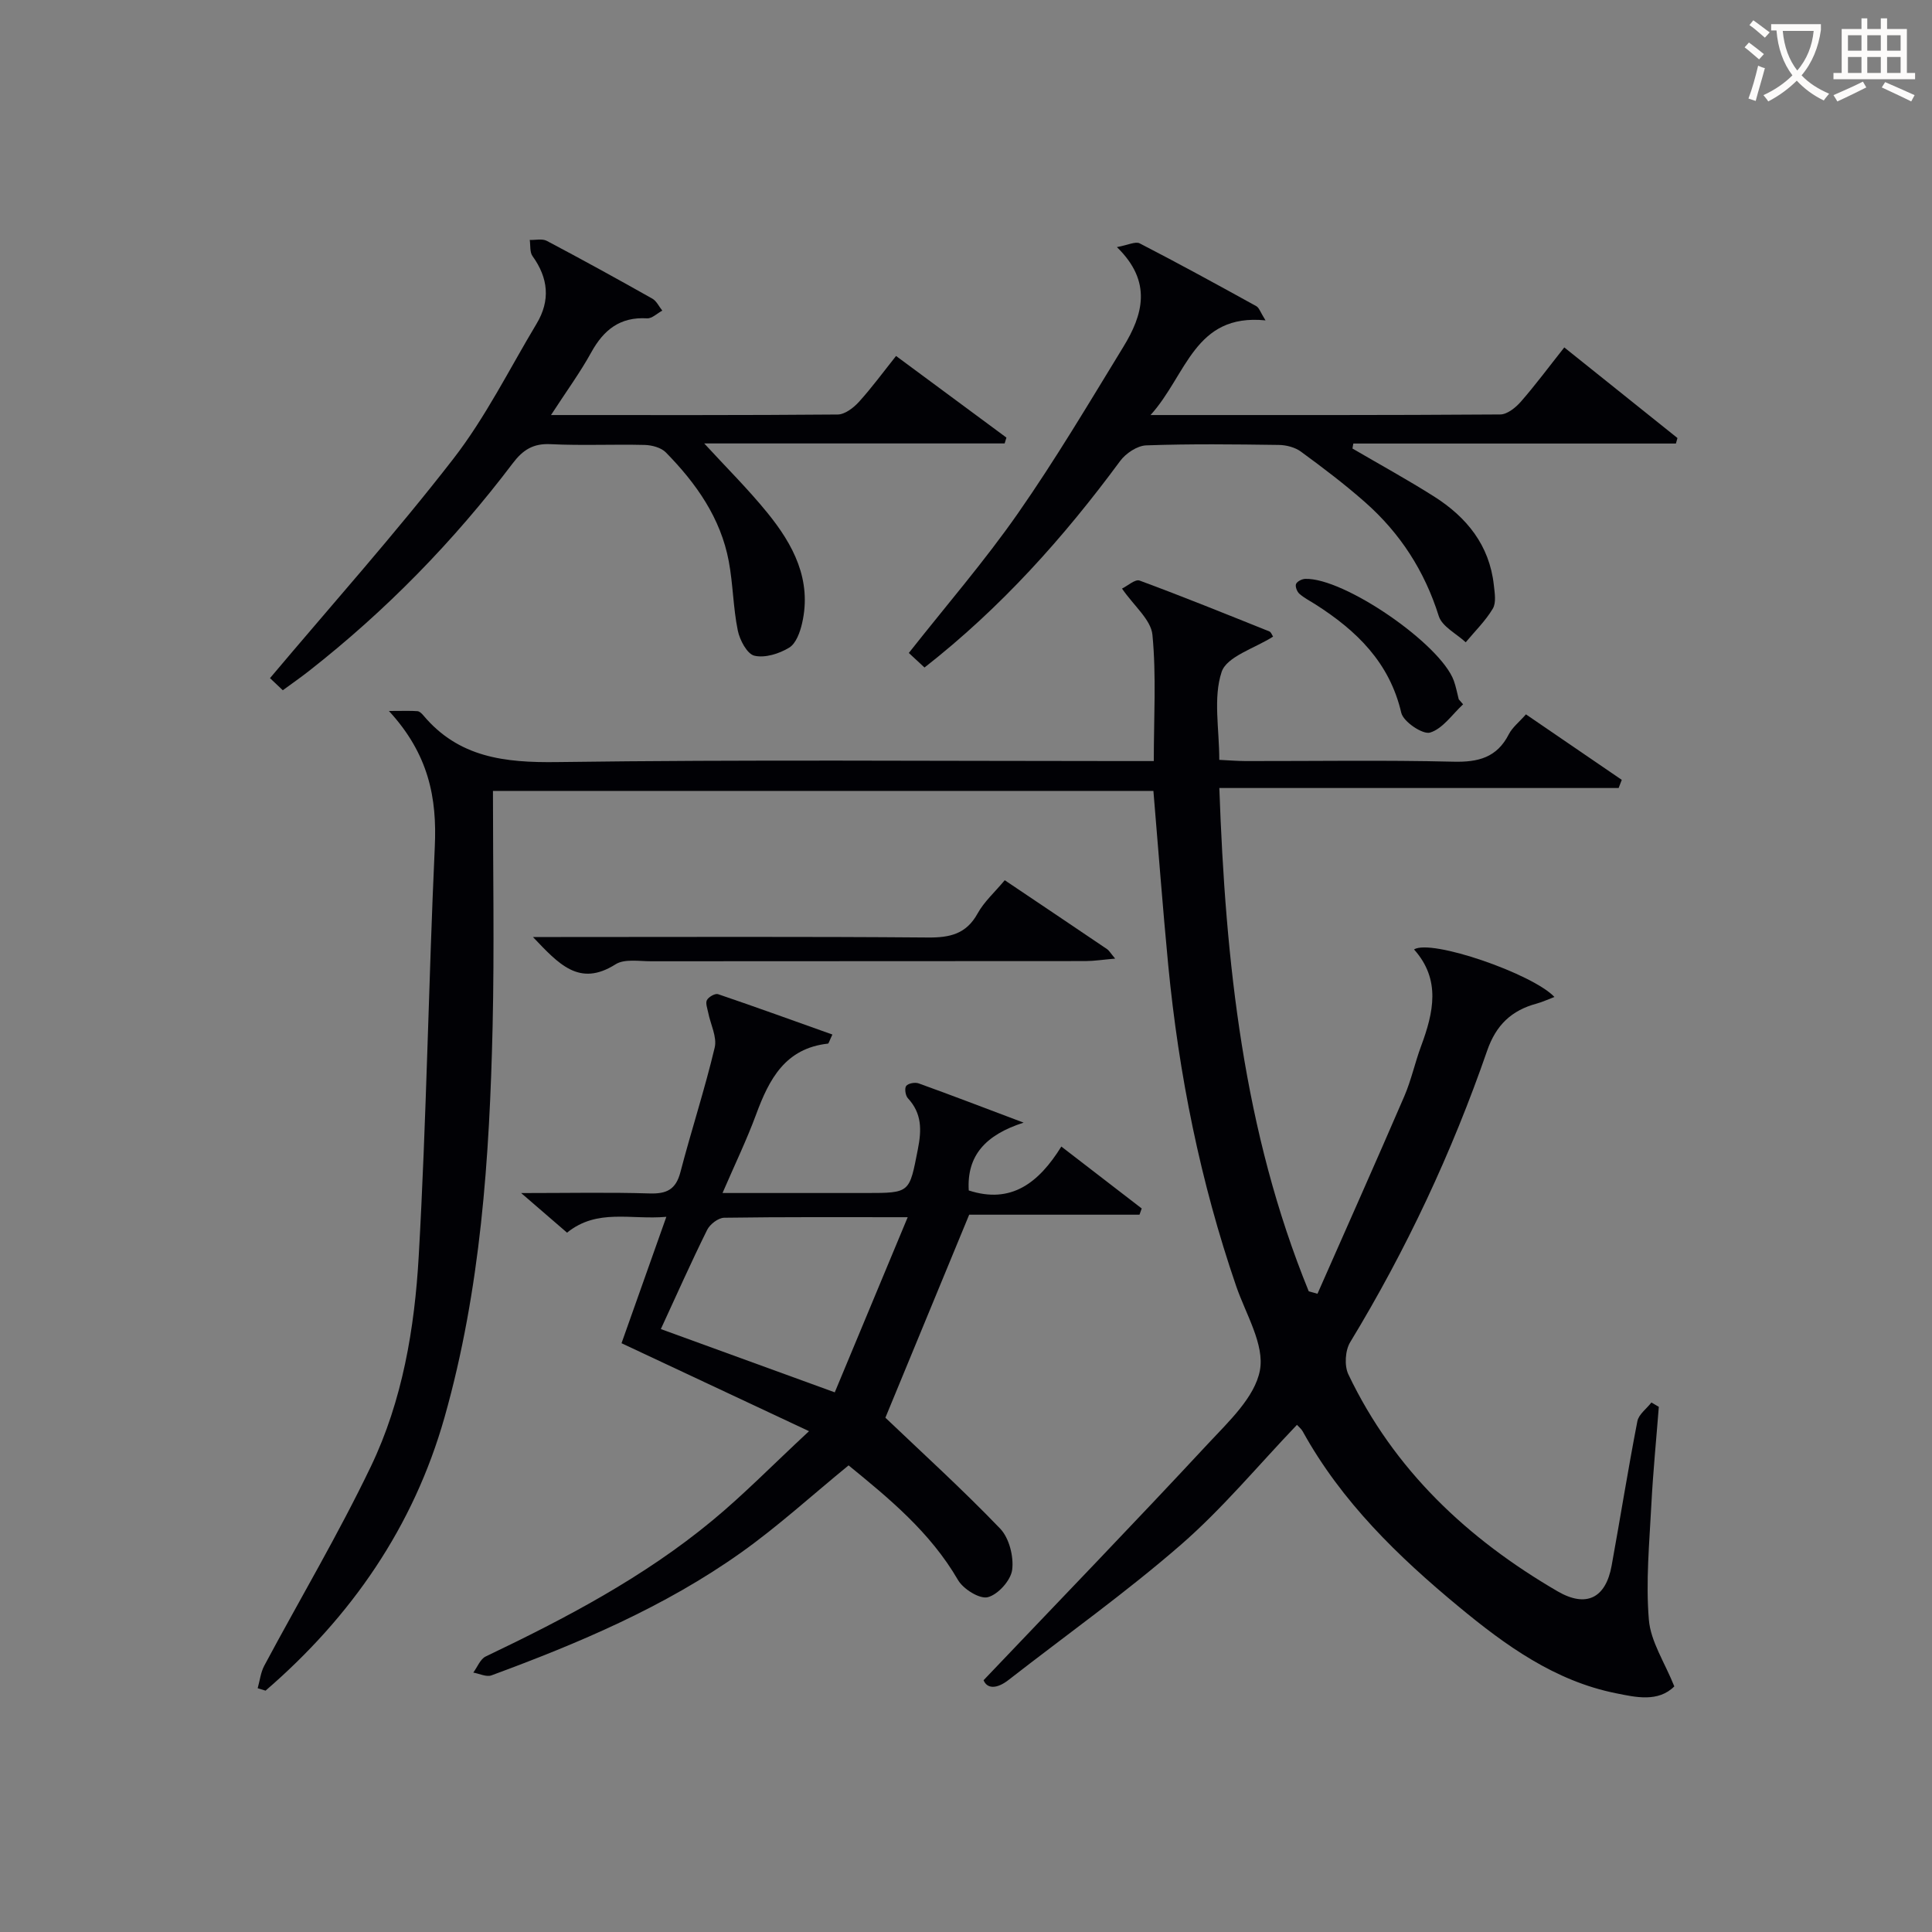 <svg enable-background="new 0 0 400 400" viewBox="0 0 400 400" xmlns="http://www.w3.org/2000/svg"><rect x="0" y="0" width="400" height="400" fill="#808080" stroke="none"/><g fill="#010105"><path d="m238.8 163.75c-45.8 0-91.07 0-136.74 0 0 16.47.3 32.61-.07 48.74-.63 27.28-2.47 54.48-9.94 80.9-6.43 22.72-19.32 41.33-37.07 56.64-.54-.17-1.09-.33-1.63-.5.44-1.56.62-3.26 1.36-4.66 7.36-13.76 15.34-27.21 22.08-41.26 6.53-13.61 9.05-28.59 9.9-43.51 1.61-28.23 2.03-56.53 3.33-84.78.47-10.09-1.24-19.16-9.5-28.12 2.99 0 4.45-.07 5.91.04.42.03.89.48 1.2.85 7.34 8.76 16.88 9.84 27.74 9.69 38.99-.53 77.99-.21 116.99-.21h6.52c0-8.99.54-17.62-.28-26.13-.3-3.14-3.81-5.96-6.3-9.58 1.17-.57 2.73-2 3.64-1.66 9.02 3.33 17.94 6.95 26.87 10.53.36.15.54.74.77 1.07-3.78 2.43-9.6 4.1-10.66 7.33-1.77 5.38-.48 11.76-.48 18.19 1.9.09 3.68.24 5.46.25 14.33.02 28.67-.22 42.99.13 5.18.13 9.03-.85 11.5-5.69.73-1.42 2.12-2.49 3.54-4.11 6.69 4.57 13.26 9.06 19.84 13.56-.22.56-.43 1.13-.65 1.69-27.33 0-54.67 0-82.67 0 1.28 36.18 4.99 71.06 18.51 104.2.6.17 1.2.34 1.81.51 6.01-13.63 12.08-27.23 17.98-40.9 1.44-3.35 2.21-6.98 3.48-10.4 2.57-6.93 4.12-13.75-1.47-19.99 3.56-2.23 24.56 5.05 29.07 9.84-1.31.49-2.46 1.04-3.67 1.37-5.2 1.4-8.41 4.41-10.26 9.75-7.31 21.11-16.75 41.24-28.36 60.36-1.04 1.71-1.23 4.86-.38 6.65 9.42 19.76 24.66 34.07 43.33 44.93 5.92 3.44 9.96 1.41 11.18-5.31 1.81-9.96 3.4-19.97 5.33-29.91.28-1.43 1.91-2.59 2.91-3.88.51.3 1.02.6 1.53.9-.52 6.72-1.19 13.43-1.54 20.17-.41 7.97-1.18 16-.52 23.91.37 4.51 3.27 8.81 5.27 13.8-3.35 3.33-7.99 2.25-12.13 1.41-12.62-2.54-22.81-9.89-32.45-17.87-12.61-10.43-24.32-21.78-32.36-36.34-.3-.54-.83-.95-1.19-1.35-8.03 8.4-15.39 17.3-23.99 24.79-11.4 9.92-23.76 18.71-35.7 28.01-2.51 1.96-4.48 1.84-5.19.07 15.79-16.59 31.26-32.6 46.41-48.9 4.28-4.6 9.75-9.67 10.8-15.25 1-5.32-2.92-11.64-4.91-17.43-7.42-21.61-11.89-43.84-14.08-66.55-1.14-11.89-2.03-23.81-3.06-35.99z"/><path d="m183.31 293.52c7.65 7.3 15.98 14.86 23.76 22.96 1.87 1.95 2.84 5.78 2.49 8.53-.28 2.18-2.91 5.12-5.04 5.67-1.69.44-5.09-1.68-6.18-3.56-5.75-9.91-14.31-16.92-22.65-23.73-7.56 6.18-14.55 12.57-22.21 18.02-15.83 11.26-33.61 18.78-51.74 25.46-1.04.38-2.49-.36-3.75-.58.84-1.13 1.44-2.79 2.56-3.33 16.54-7.9 32.74-16.4 46.93-28.15 6.5-5.37 12.42-11.44 20.02-18.5-13.81-6.48-26.28-12.33-38.82-18.21 2.9-8.19 5.94-16.75 9.28-26.17-7.4.66-14.29-1.79-20.56 3.28-2.82-2.43-5.63-4.87-9.5-8.2 9.78 0 18.2-.18 26.6.08 3.53.11 5.43-.81 6.37-4.4 2.25-8.63 5.04-17.13 7.1-25.8.52-2.19-.87-4.82-1.35-7.26-.17-.87-.6-1.96-.25-2.59.36-.65 1.69-1.41 2.29-1.21 7.89 2.68 15.73 5.53 23.68 8.36-.65 1.35-.76 1.86-.92 1.88-8.83.97-12.18 7.35-14.87 14.65-1.94 5.26-4.39 10.33-6.96 16.28h29.76c9.15 0 8.91-.05 10.68-9.04.8-4.03.85-7.43-2.06-10.58-.51-.55-.73-2.05-.35-2.55.41-.54 1.83-.8 2.57-.53 6.83 2.46 13.62 5.07 21.74 8.13-7.91 2.53-11.79 6.85-11.36 14.04 8.8 2.87 14.5-1.58 19.17-9.09 5.84 4.5 11.24 8.66 16.64 12.82-.15.43-.31.86-.46 1.29-12.01 0-24.02 0-35.26 0-6.05 14.64-11.76 28.48-17.35 42.03zm-46.49-18.35c11.74 4.27 23.22 8.45 36.01 13.1 4.94-11.85 9.85-23.65 15.1-36.26-13.71 0-25.85-.07-38 .11-1.22.02-2.94 1.34-3.52 2.51-3.31 6.68-6.34 13.49-9.59 20.54z"/><path d="m238.21 85.93c25.13 0 48.77.05 72.4-.12 1.45-.01 3.21-1.43 4.28-2.66 3.04-3.48 5.79-7.2 8.98-11.22 8.01 6.41 15.72 12.58 23.43 18.76-.11.38-.21.76-.32 1.14-22.26 0-44.53 0-66.79 0-.06.34-.12.69-.18 1.03 5.64 3.3 11.38 6.44 16.89 9.93 6.74 4.27 11.47 10.07 12.38 18.32.18 1.64.53 3.66-.21 4.9-1.51 2.54-3.7 4.67-5.61 6.97-1.92-1.79-4.89-3.25-5.58-5.43-2.93-9.33-7.98-17.15-15.22-23.54-4.23-3.74-8.75-7.16-13.31-10.5-1.22-.9-3.03-1.37-4.58-1.39-9.16-.13-18.32-.24-27.47.09-1.86.07-4.22 1.65-5.39 3.24-11.7 15.87-24.74 30.43-40.5 42.75-1.18-1.09-2.23-2.06-3.25-3.01 7.69-9.76 15.64-18.95 22.56-28.86 7.78-11.15 14.74-22.88 21.84-34.49 4.05-6.61 6.1-13.48-1.32-20.68 2.3-.42 3.85-1.23 4.73-.77 8.12 4.19 16.14 8.58 24.14 13 .58.32.84 1.25 1.9 2.94-14.75-1.48-16.28 11.28-23.8 19.6z"/><path d="m114.08 85.93c20.43 0 39.9.06 59.36-.11 1.48-.01 3.25-1.37 4.36-2.58 2.67-2.94 5.03-6.16 7.72-9.54 7.76 5.74 15.31 11.32 22.85 16.9-.12.4-.25.81-.37 1.21-20.8 0-41.6 0-62.2 0 4.54 4.94 9.07 9.43 13.07 14.35 5.36 6.59 9.25 13.9 7.2 22.86-.42 1.85-1.26 4.21-2.68 5.07-2.05 1.25-4.99 2.18-7.19 1.67-1.52-.35-3.05-3.25-3.45-5.23-.96-4.7-.98-9.58-1.86-14.3-1.68-9-6.77-16.18-13.03-22.56-.99-1.01-2.89-1.51-4.39-1.55-6.49-.16-13.01.16-19.49-.16-3.61-.18-5.74 1.2-7.83 3.97-12.22 16.14-26.26 30.52-42.21 43.01-1.69 1.33-3.46 2.55-5.39 3.97-1.22-1.15-2.27-2.14-2.65-2.51 12.87-15.28 25.95-29.92 37.95-45.4 6.68-8.61 11.61-18.59 17.25-27.99 2.88-4.8 2.43-9.45-.85-13.99-.59-.82-.4-2.21-.57-3.34 1.18.04 2.57-.31 3.51.18 7.35 3.88 14.63 7.89 21.87 11.97.87.49 1.38 1.64 2.06 2.48-1.05.56-2.14 1.66-3.15 1.6-5.57-.34-8.97 2.36-11.55 7.03-2.3 4.18-5.15 8.07-8.34 12.99z"/><path d="m208.02 182.24c7.44 5 14.34 9.63 21.22 14.29.38.26.62.72 1.64 1.94-2.48.21-4.29.5-6.1.51-29.99.03-59.99.01-89.98.04-2.49 0-5.51-.54-7.36.63-7.52 4.77-11.77-.07-17.1-5.65h5.77c25.33 0 50.66-.11 75.98.1 4.56.04 7.96-.7 10.32-4.99 1.33-2.41 3.51-4.35 5.61-6.87z"/><path d="m302.92 145.82c-2.24 2.07-4.2 5.04-6.83 5.85-1.51.47-5.54-2.24-5.97-4.09-2.43-10.44-9.27-17.03-17.79-22.46-1.12-.71-2.34-1.33-3.32-2.2-.48-.43-.89-1.51-.68-2.01.23-.54 1.22-1.04 1.9-1.06 8.01-.28 28.01 13.46 30.77 21.09.45 1.24.68 2.56 1.02 3.85.3.34.6.68.9 1.03z"/></g><path d="m362.1 8.8c1.1.8 2.1 1.6 3.1 2.4l-1 1.1c-1.3-1.1-2.3-2-3-2.5zm1.9 4.8c.5.2.9.4 1.4.5-.6 2.3-1.3 4.5-1.9 6.8l-1.5-.5c.8-2.1 1.4-4.3 2-6.8zm-1-9.4c1.3.9 2.4 1.8 3.4 2.5l-1 1.1c-1.4-1.2-2.4-2.1-3.2-2.6zm3.7 2.2v-1.4h10.3v1.2c-.5 3.6-1.8 6.8-4 9.4 1.5 1.6 3.4 2.8 5.7 3.8-.3.4-.7.8-1.1 1.4-2.3-1.1-4.1-2.5-5.6-4.1-1.6 1.6-3.6 3.1-5.9 4.3-.3-.5-.7-.9-1-1.3 2.4-1.1 4.4-2.5 6-4.1-1.9-2.5-3-5.6-3.3-9.3h-1.1zm8.8 0h-6.4c.3 3.3 1.3 6 3 8.2 2-2.3 3.1-5.1 3.4-8.2z" fill="#fcfbfa"/><path d="m385.3 3.8h1.3v2.2h2.8v-2.2h1.3v2.2h4.1v9.1h1.7v1.3h-16.9v-1.3h1.7v-9.1h4.1v-2.2zm.4 13.1.7 1.2c-1.8.9-3.8 1.9-6 2.9-.2-.4-.5-.8-.8-1.3 2.3-1 4.3-1.9 6.1-2.8zm-3.1-6.4h2.8v-3.2h-2.8zm0 4.6h2.8v-3.3h-2.8zm4-4.6h2.8v-3.2h-2.8zm0 4.6h2.8v-3.3h-2.8zm3.7 1.9c2.1.9 4.1 1.8 6.1 2.7l-.7 1.3c-2.2-1.1-4.2-2-6.1-2.9zm3.2-9.7h-2.8v3.2h2.8zm-2.8 7.8h2.8v-3.3h-2.8z" fill="#fcfbfa"/></svg>
